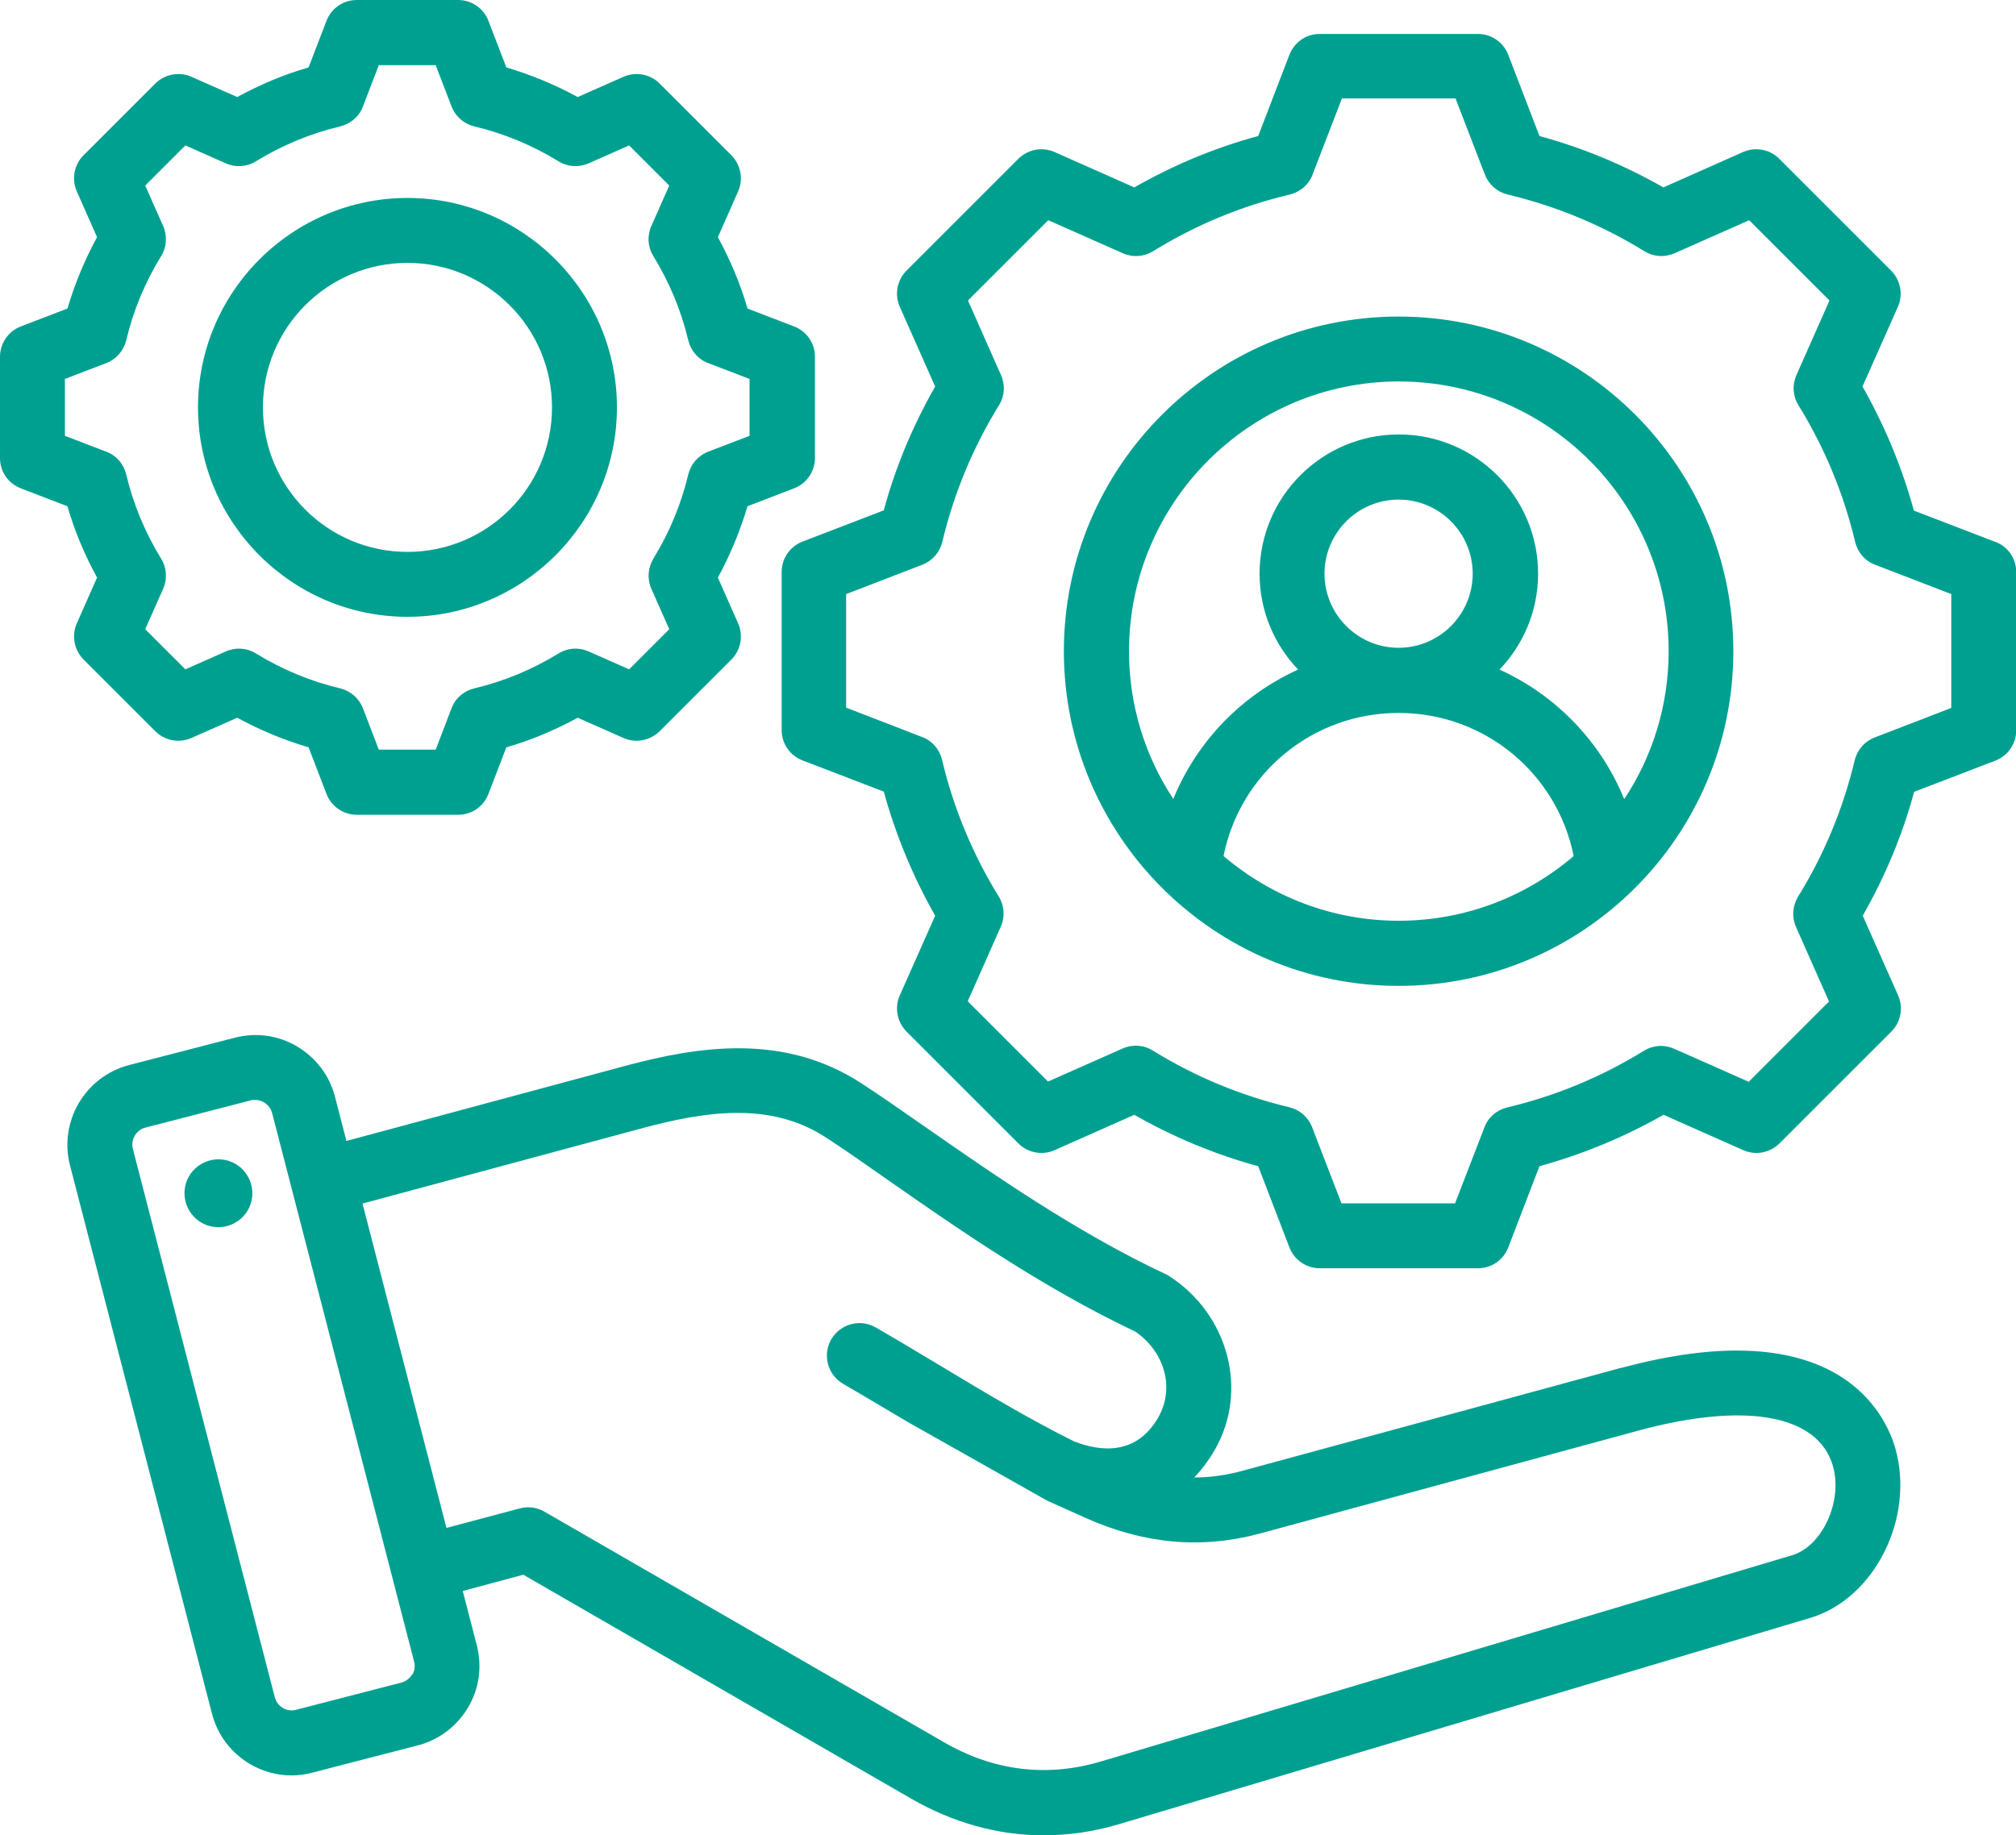<svg xmlns="http://www.w3.org/2000/svg" id="Warstwa_2" data-name="Warstwa 2" viewBox="0 0 87.87 80"><defs><style>      .cls-1 {        fill: #00a091;      }    </style></defs><g id="Capa_1" data-name="Capa 1"><path class="cls-1" d="M86.96,23.62l-3.54-1.36c-.52-1.89-1.27-3.7-2.24-5.41l1.54-3.47c.24-.54.12-1.16-.29-1.58l-4.88-4.88c-.41-.41-1.04-.53-1.58-.29l-3.47,1.54c-1.7-.97-3.52-1.73-5.4-2.24l-1.36-3.54c-.21-.55-.74-.91-1.32-.91h-6.9c-.59,0-1.11.36-1.32.91l-1.36,3.54c-1.89.51-3.7,1.27-5.4,2.24l-3.47-1.54c-.54-.24-1.16-.12-1.58.29l-4.88,4.88c-.41.41-.53,1.04-.29,1.58l1.54,3.47c-.97,1.7-1.73,3.51-2.24,5.4l-3.54,1.36c-.55.21-.91.74-.91,1.32v6.9c0,.59.36,1.11.91,1.32l3.54,1.36c.52,1.89,1.27,3.7,2.24,5.41l-1.54,3.47c-.24.54-.12,1.16.29,1.58l4.88,4.88c.41.41,1.04.53,1.58.29l3.47-1.54c1.7.97,3.52,1.73,5.4,2.24l1.36,3.54c.21.55.74.91,1.32.91h6.9c.59,0,1.11-.36,1.32-.91l1.36-3.54c1.89-.52,3.7-1.27,5.41-2.24l3.47,1.54c.54.24,1.16.12,1.58-.29l4.88-4.88c.41-.41.53-1.04.29-1.58l-1.54-3.47c.97-1.7,1.73-3.51,2.24-5.4l3.54-1.36c.55-.21.91-.74.91-1.32v-6.9c0-.59-.36-1.11-.91-1.32h0ZM85.03,30.87l-3.32,1.28c-.44.17-.76.54-.87.99-.5,2.1-1.33,4.11-2.47,5.95-.24.4-.28.89-.09,1.32l1.44,3.25-3.5,3.5-3.25-1.44c-.43-.19-.92-.16-1.32.09-1.85,1.14-3.85,1.97-5.96,2.47-.45.11-.83.43-.99.87l-1.28,3.31h-4.95l-1.28-3.32c-.17-.44-.54-.76-.99-.87-2.1-.5-4.11-1.33-5.95-2.47-.4-.25-.89-.28-1.32-.09l-3.25,1.44-3.5-3.5,1.44-3.25c.19-.43.16-.92-.09-1.32-1.14-1.85-1.97-3.85-2.47-5.96-.11-.45-.43-.83-.87-.99l-3.31-1.28v-4.95l3.32-1.28c.44-.17.76-.54.87-.99.5-2.1,1.33-4.11,2.47-5.96.25-.4.28-.89.09-1.32l-1.44-3.25,3.5-3.5,3.25,1.44c.43.19.92.16,1.32-.09,1.85-1.14,3.85-1.97,5.96-2.47.45-.11.83-.43.99-.87l1.28-3.32h4.95l1.28,3.32c.17.44.54.76.99.87,2.1.5,4.11,1.33,5.96,2.47.4.25.89.28,1.32.09l3.25-1.44,3.5,3.5-1.44,3.25c-.19.43-.16.92.09,1.32,1.14,1.85,1.97,3.85,2.47,5.96.11.45.43.83.87.99l3.32,1.28v4.95ZM60.96,13.8c-8.04,0-14.59,6.54-14.59,14.59s6.54,14.59,14.59,14.59,14.59-6.54,14.59-14.59-6.54-14.59-14.59-14.59ZM53.33,37.32c.72-3.61,3.88-6.24,7.63-6.24s6.91,2.64,7.63,6.24c-2.06,1.76-4.72,2.82-7.63,2.82s-5.57-1.07-7.63-2.82ZM60.96,28.24c-1.78,0-3.23-1.45-3.23-3.23s1.45-3.23,3.23-3.23,3.23,1.45,3.23,3.23-1.45,3.23-3.23,3.23ZM70.79,34.83c-1.03-2.52-2.99-4.53-5.43-5.64,1.04-1.09,1.68-2.56,1.68-4.18,0-3.35-2.72-6.07-6.07-6.07s-6.07,2.72-6.07,6.07c0,1.62.64,3.09,1.68,4.18-2.45,1.11-4.41,3.12-5.44,5.64-1.22-1.85-1.93-4.06-1.93-6.44,0-6.48,5.27-11.76,11.76-11.76s11.76,5.27,11.76,11.76c0,2.38-.71,4.59-1.93,6.44h0ZM70.66,59.63l-16.47,4.48c-.73.2-1.43.3-2.14.3h0c.33-.34.63-.74.89-1.19,1.49-2.57.62-5.91-1.98-7.59-.05-.03-.11-.07-.17-.09-3.89-1.83-7.53-4.37-10.46-6.41-1.02-.71-1.98-1.38-2.81-1.92-3.37-2.18-7.08-1.6-10.28-.74l-12.14,3.27-.5-1.93c-.24-.93-.83-1.7-1.65-2.19-.83-.49-1.79-.62-2.72-.38l-4.6,1.19c-1.92.5-3.07,2.46-2.58,4.37l6.19,23.91c.24.93.83,1.7,1.65,2.19.56.33,1.19.5,1.82.5.3,0,.6-.04.9-.12l4.6-1.19c.93-.24,1.7-.83,2.19-1.65s.62-1.79.38-2.72l-.61-2.36,2.64-.71,16.9,9.76c1.84,1.06,3.79,1.6,5.78,1.6,1.1,0,2.2-.16,3.3-.49l30.12-8.99c2.8-.84,4.56-4.36,3.7-7.39-.42-1.47-2.52-6.06-11.96-3.5h0ZM17.96,73c-.06.1-.2.28-.46.35l-4.6,1.19c-.26.07-.47-.02-.57-.08s-.28-.2-.35-.46l-6.19-23.92c-.1-.4.15-.82.54-.92l4.6-1.19c.07-.02.13-.02.19-.02.17,0,.31.06.39.11.1.06.28.2.35.46l6.19,23.92c.07.26-.02.47-.08.57h0ZM45.64,65.42l1.69.76c2.56,1.14,5.05,1.36,7.6.67l16.47-4.48c4.68-1.27,7.85-.7,8.49,1.54.44,1.53-.46,3.5-1.78,3.89l-30.12,8.99c-2.36.7-4.67.42-6.85-.84l-17.41-10.05c-.33-.19-.71-.24-1.08-.14l-3.19.85-3.66-14.14,12.17-3.28c2.72-.73,5.57-1.19,8,.38.79.51,1.69,1.14,2.73,1.87,2.99,2.09,6.71,4.68,10.78,6.61,1.3.89,1.73,2.48,1,3.75-.96,1.66-2.52,1.49-3.68,1.03-1.98-.99-3.82-2.09-5.76-3.26-.92-.55-1.88-1.13-2.87-1.7-.68-.39-1.54-.16-1.94.52-.39.68-.16,1.54.52,1.94.97.56,1.91,1.13,2.83,1.67M10.99,52.19c-.09.81-.83,1.39-1.64,1.3-.81-.09-1.39-.83-1.3-1.64s.83-1.39,1.64-1.3c.81.09,1.39.83,1.3,1.64ZM4.23,25.18l-.88,1.99c-.24.54-.12,1.16.29,1.58l3.13,3.13c.41.41,1.04.53,1.58.29l1.99-.88c.99.54,2.03.97,3.11,1.29l.78,2.03c.21.55.74.91,1.32.91h4.42c.59,0,1.11-.36,1.32-.91l.78-2.03c1.08-.31,2.12-.75,3.11-1.29l1.99.88c.54.24,1.16.12,1.58-.29l3.13-3.13c.41-.41.53-1.04.29-1.58l-.88-1.99c.54-.99.97-2.03,1.29-3.11l2.03-.78c.55-.21.91-.74.91-1.32v-4.42c0-.59-.36-1.11-.91-1.32l-2.03-.78c-.31-1.08-.75-2.12-1.29-3.11l.88-1.99c.24-.54.12-1.16-.29-1.58l-3.13-3.13c-.41-.41-1.04-.53-1.58-.29l-1.99.88c-.99-.54-2.03-.97-3.11-1.29l-.78-2.03c-.21-.55-.74-.91-1.32-.91h-4.42c-.59,0-1.11.36-1.32.91l-.78,2.03c-1.08.31-2.12.75-3.11,1.29l-1.99-.88c-.54-.24-1.16-.12-1.58.29l-3.13,3.13c-.41.41-.53,1.04-.29,1.58l.88,1.99c-.54.99-.97,2.03-1.29,3.11l-2.03.78c-.55.21-.91.74-.91,1.32v4.42c0,.59.36,1.11.91,1.32l2.03.78c.31,1.08.75,2.12,1.29,3.11h0ZM2.83,16.52l1.8-.69c.44-.17.76-.54.87-.99.31-1.3.82-2.53,1.52-3.67.25-.4.28-.89.09-1.32l-.78-1.76,1.75-1.75,1.76.78c.43.19.92.16,1.32-.09,1.14-.7,2.37-1.21,3.67-1.52.45-.11.83-.43.99-.87l.69-1.8h2.48l.69,1.8c.17.44.54.76.99.87,1.3.31,2.53.82,3.67,1.52.4.25.89.28,1.32.09l1.76-.78,1.75,1.75-.78,1.76c-.19.43-.16.92.09,1.32.7,1.14,1.21,2.37,1.52,3.67.11.45.43.83.87.99l1.8.69v2.48l-1.8.69c-.44.17-.76.54-.87.99-.31,1.3-.82,2.53-1.52,3.67-.24.4-.28.89-.09,1.32l.78,1.76-1.75,1.75-1.76-.78c-.43-.19-.92-.16-1.32.09-1.14.7-2.37,1.21-3.67,1.52-.45.11-.83.43-.99.87l-.69,1.8h-2.48l-.69-1.8c-.17-.44-.54-.76-.99-.87-1.3-.31-2.53-.82-3.67-1.52-.4-.25-.89-.28-1.32-.09l-1.76.78-1.75-1.75.78-1.76c.19-.43.16-.92-.09-1.32-.7-1.14-1.21-2.37-1.52-3.67-.11-.45-.43-.83-.87-.99l-1.8-.69v-2.48ZM17.76,26.89c5.03,0,9.13-4.1,9.13-9.13s-4.1-9.13-9.13-9.13-9.13,4.1-9.13,9.13,4.1,9.13,9.13,9.13ZM17.76,11.46c3.47,0,6.3,2.82,6.3,6.3s-2.82,6.3-6.3,6.3-6.3-2.82-6.3-6.3,2.82-6.3,6.3-6.3Z"></path></g></svg>